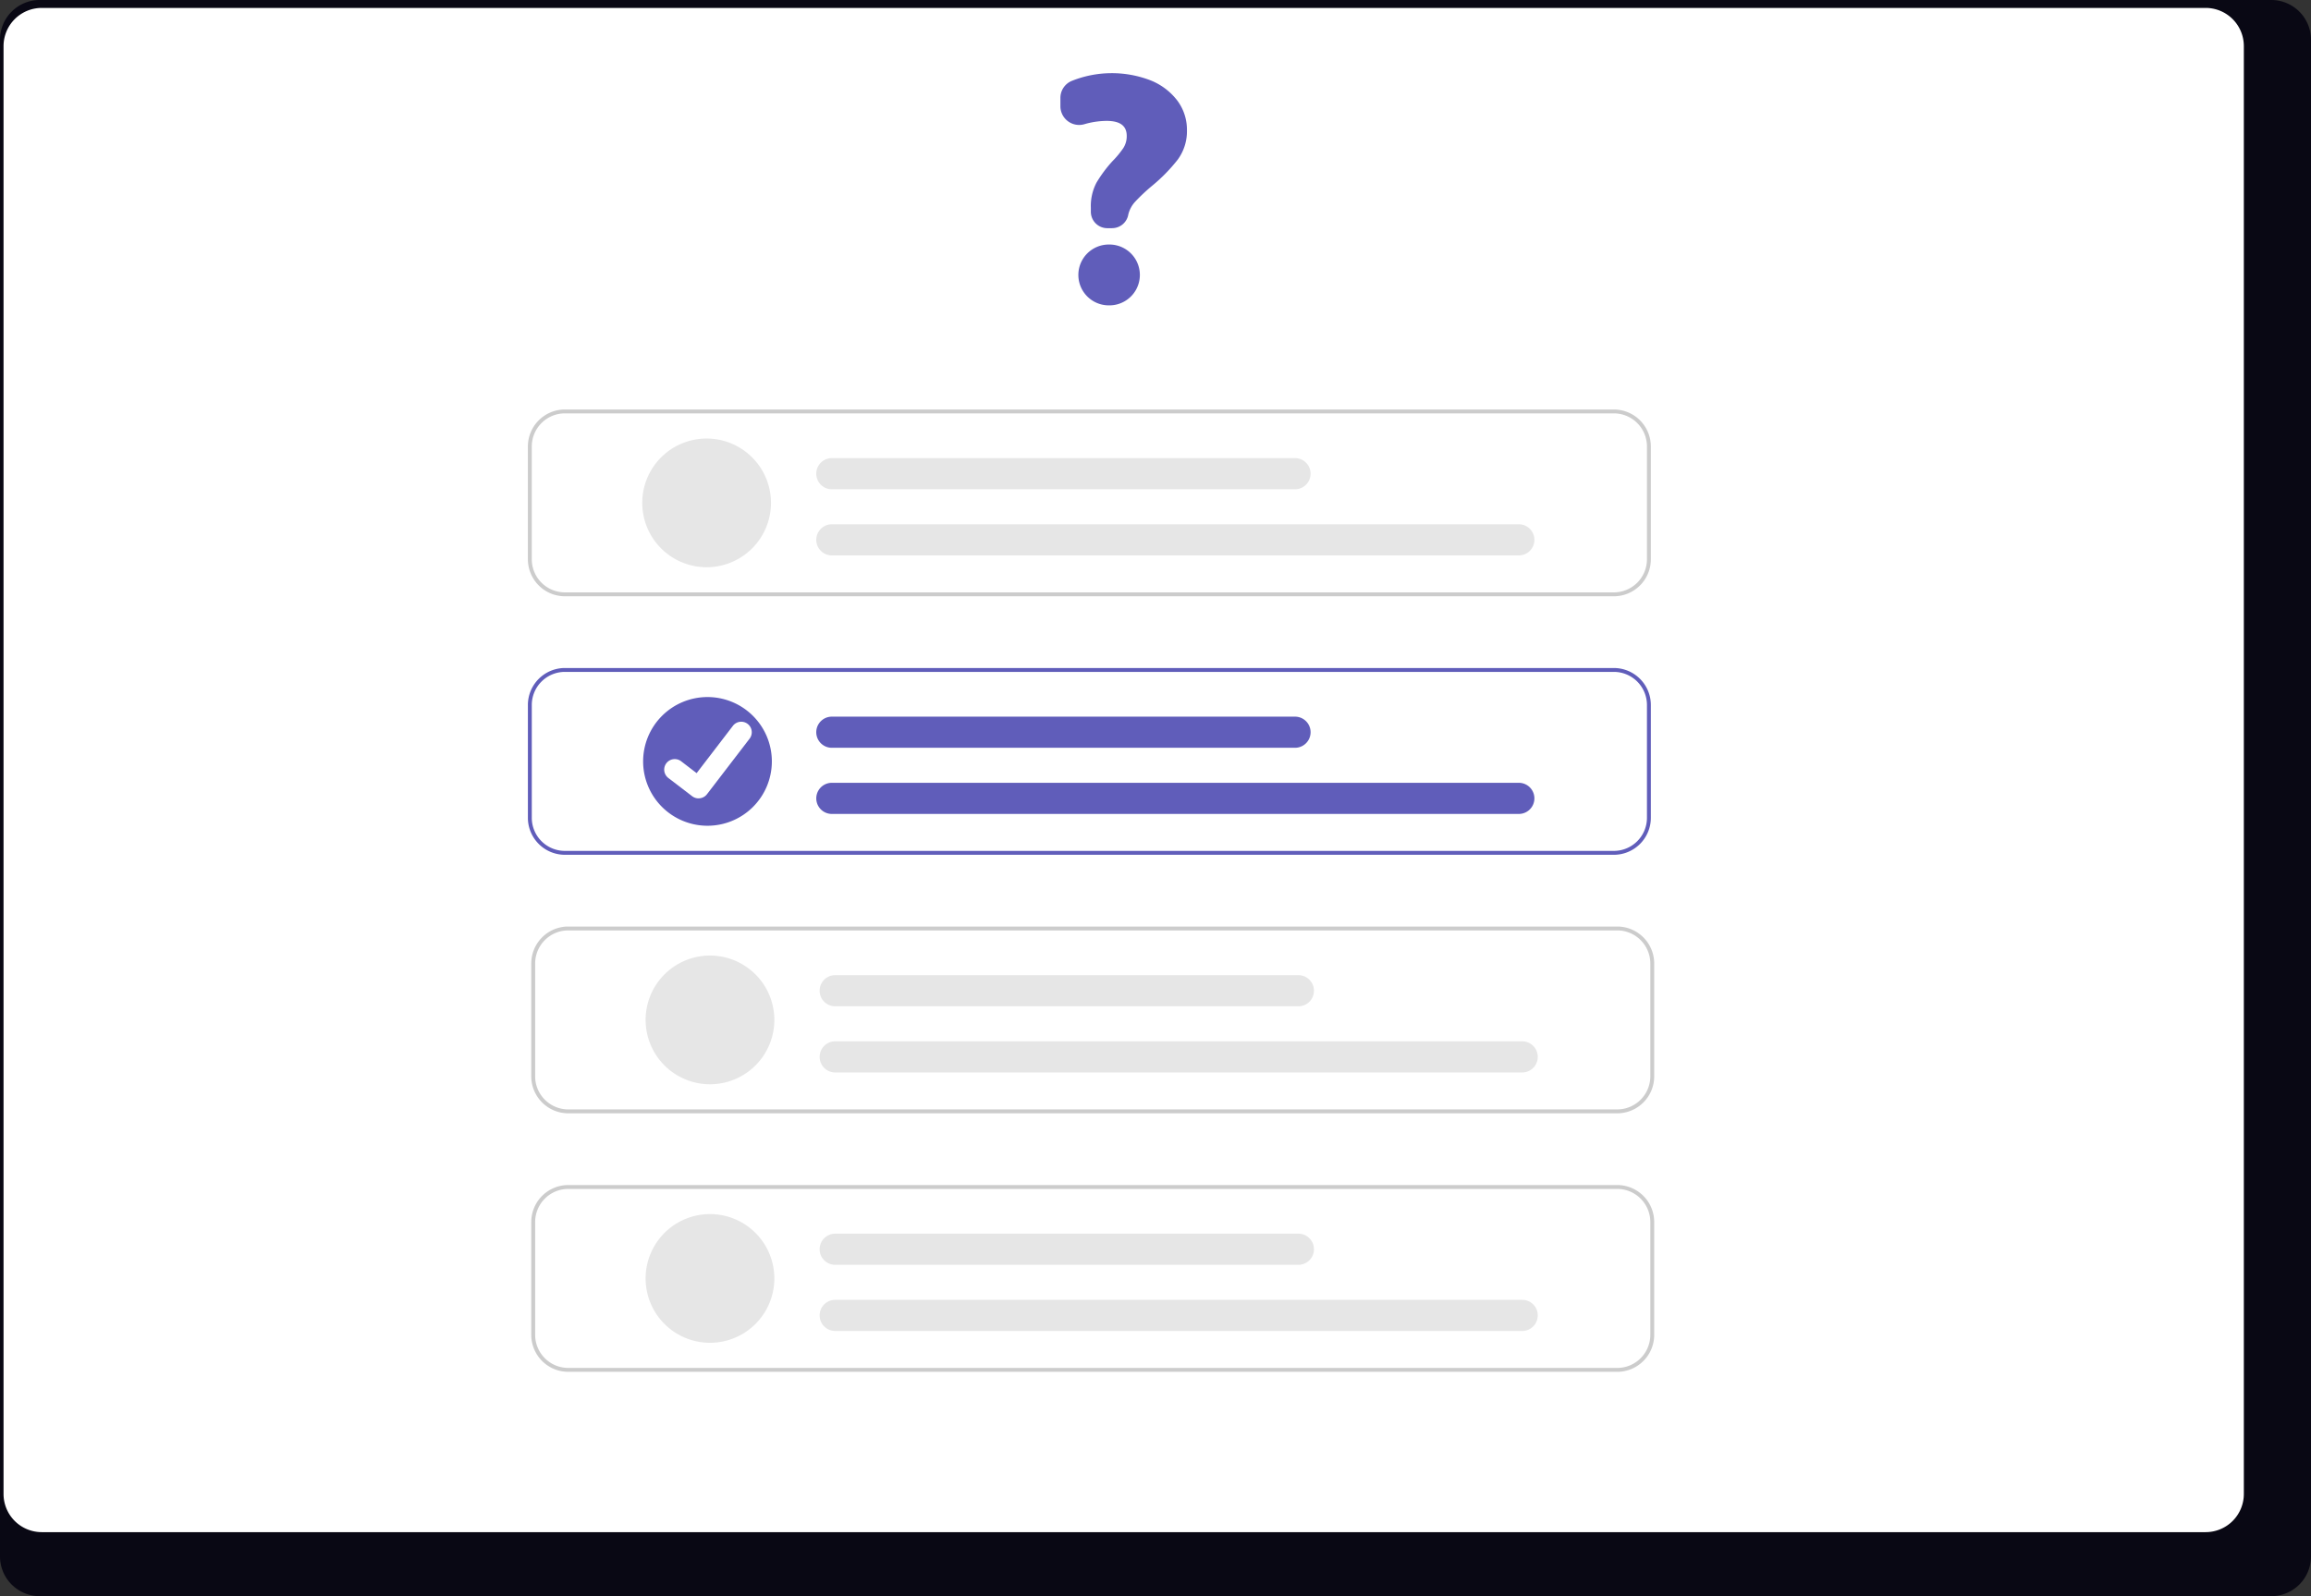 <svg xmlns="http://www.w3.org/2000/svg" width="654.016" height="451.84" viewBox="0 0 654.016 451.84" xmlns:xlink="http://www.w3.org/1999/xlink" role="img" ><rect x="0" y="0" width="654.016" height="451.84" fill="#333333" stroke="none"/><g transform="translate(-632.992 -314.08)"><path d="M1209.326,232.384H577.582a11.246,11.246,0,0,0-11.136,11.328V672.92a11.24,11.24,0,0,0,11.136,11.3h631.744a11.241,11.241,0,0,0,11.136-11.3V243.713a11.246,11.246,0,0,0-11.135-11.328Z" transform="translate(66.546 81.695)" fill="#090814"/><path d="M1189.648,232.384H577.241a10.819,10.819,0,0,0-10.8,10.818V653.059a10.814,10.814,0,0,0,10.8,10.8h612.407a10.814,10.814,0,0,0,10.8-10.8V243.2a10.818,10.818,0,0,0-10.794-10.818Z" transform="translate(67.554 83.939)" fill="#fff"/><g transform="translate(782.387 429.998)"><path d="M533.522,480.422H236.655a10.477,10.477,0,0,1-10.465-10.465V438.013a10.477,10.477,0,0,1,10.465-10.465H533.522a10.477,10.477,0,0,1,10.465,10.465v31.945a10.477,10.477,0,0,1-10.465,10.465ZM236.655,428.647a9.373,9.373,0,0,0-9.363,9.363v31.945a9.373,9.373,0,0,0,9.363,9.363H533.522a9.373,9.373,0,0,0,9.363-9.363V438.013a9.373,9.373,0,0,0-9.363-9.366Z" transform="translate(-226.19 -427.548)" fill="#ccc"/><path d="M295.991,477.083a18.215,18.215,0,1,1,18.214-18.215,18.214,18.214,0,0,1-18.214,18.215Z" transform="translate(-245.412 -432.432)" fill="#e6e6e6"/><path d="M555.1,488.156H360.683a4.406,4.406,0,1,1,0-8.813H555.1a4.406,4.406,0,1,1,0,8.813Z" transform="translate(-274.665 -446.848)" fill="#e6e6e6"/><path d="M491.759,458.307H360.676a4.406,4.406,0,1,1,0-8.813H491.759a4.406,4.406,0,1,1,0,8.813Z" transform="translate(-274.662 -435.725)" fill="#e6e6e6"/></g><g transform="translate(783.339 576.359)"><path d="M533.522,480.422H236.655a10.477,10.477,0,0,1-10.465-10.465V438.013a10.477,10.477,0,0,1,10.465-10.465H533.522a10.477,10.477,0,0,1,10.465,10.465v31.945a10.477,10.477,0,0,1-10.465,10.465ZM236.655,428.647a9.373,9.373,0,0,0-9.363,9.363v31.945a9.373,9.373,0,0,0,9.363,9.363H533.522a9.373,9.373,0,0,0,9.363-9.363V438.013a9.373,9.373,0,0,0-9.363-9.366Z" transform="translate(-226.19 -427.548)" fill="#ccc"/><path d="M295.991,477.083a18.215,18.215,0,1,1,18.214-18.215,18.214,18.214,0,0,1-18.214,18.215Z" transform="translate(-245.412 -432.432)" fill="#e6e6e6"/><path d="M555.1,488.156H360.683a4.406,4.406,0,1,1,0-8.813H555.1a4.406,4.406,0,1,1,0,8.813Z" transform="translate(-274.665 -446.848)" fill="#e6e6e6"/><path d="M491.759,458.307H360.676a4.406,4.406,0,1,1,0-8.813H491.759a4.406,4.406,0,1,1,0,8.813Z" transform="translate(-274.662 -435.725)" fill="#e6e6e6"/></g><g transform="translate(783.339 649.541)"><path d="M533.522,480.422H236.655a10.477,10.477,0,0,1-10.465-10.465V438.013a10.477,10.477,0,0,1,10.465-10.465H533.522a10.477,10.477,0,0,1,10.465,10.465v31.945a10.477,10.477,0,0,1-10.465,10.465ZM236.655,428.647a9.373,9.373,0,0,0-9.363,9.363v31.945a9.373,9.373,0,0,0,9.363,9.363H533.522a9.373,9.373,0,0,0,9.363-9.363V438.013a9.373,9.373,0,0,0-9.363-9.366Z" transform="translate(-226.19 -427.548)" fill="#ccc"/><path d="M295.991,477.083a18.215,18.215,0,1,1,18.214-18.215,18.214,18.214,0,0,1-18.214,18.215Z" transform="translate(-245.412 -432.432)" fill="#e6e6e6"/><path d="M555.1,488.156H360.683a4.406,4.406,0,1,1,0-8.813H555.1a4.406,4.406,0,1,1,0,8.813Z" transform="translate(-274.665 -446.848)" fill="#e6e6e6"/><path d="M491.759,458.307H360.676a4.406,4.406,0,1,1,0-8.813H491.759a4.406,4.406,0,1,1,0,8.813Z" transform="translate(-274.662 -435.725)" fill="#e6e6e6"/></g><path d="M533.522,480.422H236.655a10.477,10.477,0,0,1-10.465-10.465V438.013a10.477,10.477,0,0,1,10.465-10.465H533.522a10.477,10.477,0,0,1,10.465,10.465v31.945a10.477,10.477,0,0,1-10.465,10.465ZM236.655,428.647a9.373,9.373,0,0,0-9.363,9.363v31.945a9.373,9.373,0,0,0,9.363,9.363H533.522a9.373,9.373,0,0,0,9.363-9.363V438.013a9.373,9.373,0,0,0-9.363-9.366Z" transform="translate(556.197 75.631)" fill="#605DBA"/><path d="M295.991,477.083a18.215,18.215,0,1,1,18.214-18.215,18.214,18.214,0,0,1-18.214,18.215Z" transform="translate(537.223 70.748)" fill="#605DBA"/><path d="M555.1,488.156H360.683a4.406,4.406,0,1,1,0-8.813H555.1a4.406,4.406,0,1,1,0,8.813Z" transform="translate(507.722 56.332)" fill="#605DBA"/><path d="M491.759,458.307H360.676a4.406,4.406,0,1,1,0-8.813H491.759a4.406,4.406,0,1,1,0,8.813Z" transform="translate(507.725 67.455)" fill="#605DBA"/><path d="M304.142,236.695a2.959,2.959,0,0,1-1.782-.591l-.032-.024-6.7-5.128a2.98,2.98,0,1,1,3.626-4.729l4.343,3.33,10.261-13.387a2.975,2.975,0,0,1,4.175-.551h0l-.063.093.065-.093a2.981,2.981,0,0,1,.55,4.176l-12.069,15.739a2.98,2.98,0,0,1-2.37,1.158Z" transform="translate(526.543 303.387)" fill="#fff"/><path d="M470.9,406.372h-1.375a4.652,4.652,0,0,1-4.646-4.646v-1.154a14.216,14.216,0,0,1,1.61-7.116A37.435,37.435,0,0,1,471,387.4a26.7,26.7,0,0,0,3.066-3.7,6.217,6.217,0,0,0,.968-3.438c0-2.868-1.869-4.263-5.713-4.263a23.2,23.2,0,0,0-6.3.945,5.3,5.3,0,0,1-6.757-5.1v-2.337a5.2,5.2,0,0,1,3.068-4.766,30.44,30.44,0,0,1,22.478-.2,17.82,17.82,0,0,1,7.555,5.725,13.789,13.789,0,0,1,2.71,8.357,13.592,13.592,0,0,1-2.62,8.358,47.779,47.779,0,0,1-7.326,7.464,52.2,52.2,0,0,0-4.7,4.425,8.169,8.169,0,0,0-1.953,3.635,4.634,4.634,0,0,1-4.579,3.859Z" transform="translate(476.825 -27.699)" fill="#605DBA"/><path d="M479.183,514.631H479a8.611,8.611,0,1,1,0-17.223h.181a8.611,8.611,0,1,1,0,17.223Z" transform="translate(467.781 -114.109)" fill="#605DBA"/></g></svg>